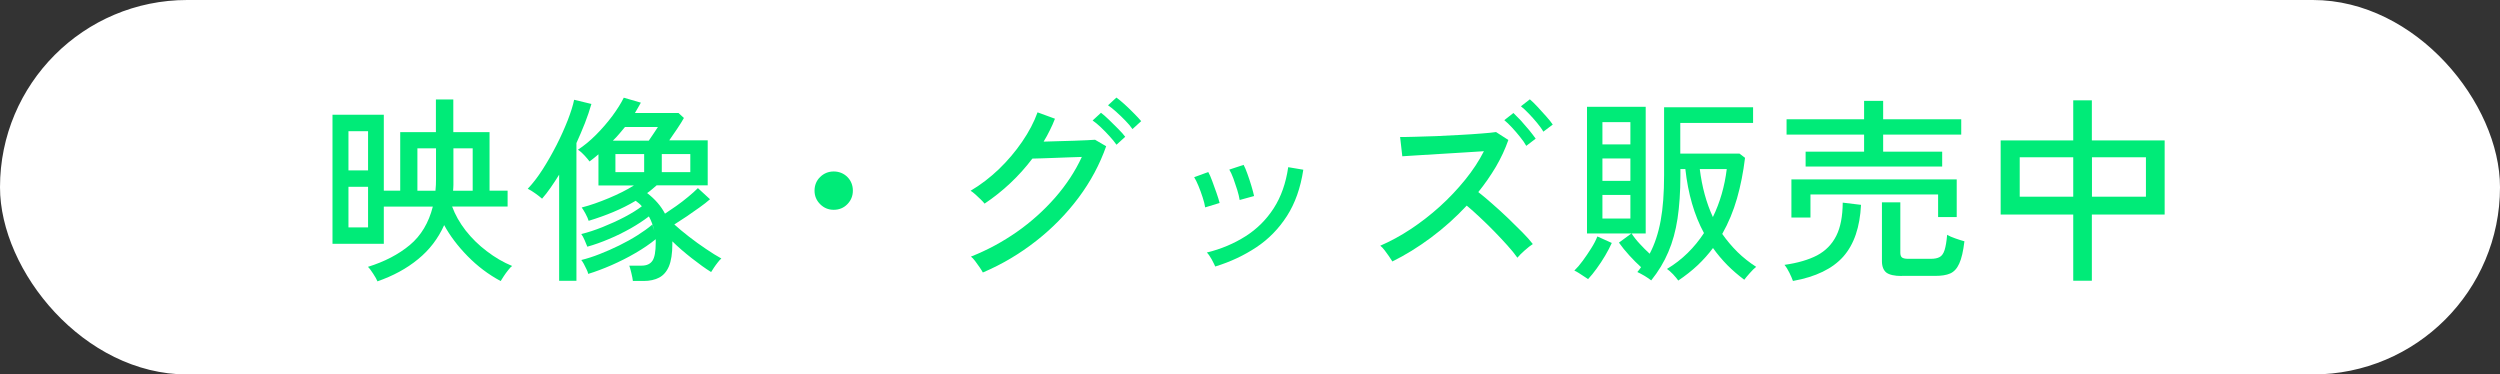 <?xml version="1.0" encoding="UTF-8"?>
<svg id="_レイヤー_2" data-name="レイヤー 2" xmlns="http://www.w3.org/2000/svg" viewBox="0 0 227 34">
  <rect x="0" y="0" width="227" height="34" fill="#333333" stroke="none"/>
  <defs>
    <style>
      .cls-1 {
        fill: #00eb78;
      }

      .cls-1, .cls-2 {
        stroke-width: 0px;
      }

      .cls-2 {
        fill: #fff;
      }
    </style>
  </defs>
  <g id="_レイヤー_5" data-name="レイヤー 5">
    <g>
      <rect class="cls-2" x="0" y="0" width="227" height="34" rx="17" ry="17"/>
      <g>
        <path class="cls-1" d="M34.28,25.56c-.07-.18-.2-.41-.39-.7s-.34-.5-.48-.63c1.51-.47,2.78-1.13,3.8-1.98,1.02-.85,1.72-2.02,2.09-3.49h-4.45v3.38h-4.66v-11.72h4.66v6.89h1.49v-5.31h3.24v-2.97h1.58v2.97h3.29v5.31h1.64v1.44h-5.04c.28.76.69,1.48,1.23,2.18.55.7,1.18,1.32,1.92,1.88.73.56,1.5,1.01,2.3,1.34-.1.07-.22.2-.36.38s-.28.36-.4.55c-.13.19-.22.33-.28.44-1.12-.6-2.12-1.36-3.01-2.27-.89-.91-1.6-1.85-2.12-2.81-.55,1.22-1.34,2.26-2.38,3.1-1.03.85-2.26,1.51-3.69,2.01ZM31.64,15.47h1.78v-3.56h-1.78v3.56ZM31.64,20.65h1.78v-3.69h-1.78v3.69ZM37.9,17.32h1.64c.04-.35.05-.71.05-1.08v-2.77h-1.69v3.85ZM41.14,17.32h1.78v-3.85h-1.75v2.77c0,.18,0,.36,0,.55,0,.19-.02.36-.03.53Z"/>
        <path class="cls-1" d="M50.77,25.49v-9.63c-.26.42-.52.82-.78,1.19-.26.37-.51.7-.77.99-.18-.16-.39-.32-.63-.49-.24-.17-.46-.31-.67-.41.44-.46.89-1.04,1.34-1.74.45-.7.87-1.44,1.27-2.22s.73-1.53,1.02-2.26c.28-.73.48-1.35.58-1.86l1.57.38c-.16.55-.35,1.13-.59,1.74-.24.61-.5,1.21-.77,1.81v12.51h-1.57ZM57.47,25.53c-.02-.19-.07-.43-.14-.73-.07-.29-.13-.52-.19-.68h1.12c.46,0,.78-.15.98-.44.2-.29.3-.84.3-1.65v-.31c-.53.43-1.14.85-1.85,1.26-.7.41-1.42.77-2.17,1.1-.74.32-1.45.59-2.11.79-.02-.11-.07-.25-.15-.41-.08-.17-.16-.33-.25-.5s-.17-.28-.23-.35c.53-.13,1.09-.31,1.67-.54.59-.23,1.18-.49,1.77-.78.59-.29,1.15-.6,1.67-.93s.97-.65,1.34-.97l.18.56c-.11-.47-.27-.9-.49-1.3-.48.37-1.03.73-1.66,1.09-.63.35-1.28.68-1.96.96-.68.29-1.33.52-1.97.7-.05-.13-.13-.33-.24-.58-.11-.26-.22-.45-.31-.57.59-.14,1.23-.35,1.93-.63.7-.28,1.36-.58,2.01-.92.64-.34,1.16-.66,1.56-.97-.08-.1-.17-.19-.27-.27-.1-.08-.19-.16-.29-.23-.62.37-1.29.71-2.01,1.01-.71.3-1.47.57-2.26.81-.05-.17-.14-.38-.28-.64-.14-.26-.26-.45-.35-.57.78-.2,1.6-.49,2.46-.85.86-.36,1.62-.74,2.28-1.15h-3.22v-2.83c-.26.23-.53.44-.81.65-.11-.16-.27-.34-.48-.57-.21-.22-.4-.39-.57-.5.54-.35,1.08-.79,1.63-1.34.55-.55,1.04-1.12,1.49-1.72.44-.6.79-1.15,1.04-1.66l1.55.45c-.08.16-.17.31-.26.46-.09.15-.18.31-.28.48h3.96l.49.45c-.14.26-.35.59-.61.98-.26.39-.5.74-.72,1.05h3.49v4.09h-4.64c-.14.12-.29.24-.42.36s-.29.23-.44.34c.73.56,1.27,1.19,1.62,1.87.31-.2.65-.44,1.03-.7.37-.26.73-.54,1.08-.83.35-.29.64-.55.88-.79l1.1,1.01c-.26.23-.58.48-.96.75-.38.27-.77.54-1.16.81-.4.27-.77.51-1.12.73.37.34.81.7,1.32,1.1.51.4,1.03.77,1.55,1.12s.99.65,1.4.87c-.1.08-.21.2-.33.36-.13.16-.24.32-.35.48-.11.16-.19.29-.25.39-.52-.32-1.1-.74-1.75-1.25-.65-.51-1.25-1.02-1.77-1.54,0,.04,0,.08,0,.12s0,.09,0,.13c0,.86-.11,1.54-.31,2.02-.21.49-.51.83-.9,1.03-.39.2-.85.3-1.38.3h-.97ZM55.65,12.77h3.26c.13-.19.28-.41.44-.65.16-.24.29-.44.39-.59h-2.99c-.17.2-.34.41-.52.62-.18.21-.37.42-.58.62ZM55.88,15.63h2.61v-1.64h-2.61v1.64ZM60.09,15.63h2.59v-1.64h-2.59v1.64Z"/>
        <path class="cls-1" d="M75.7,19.05c-.48,0-.89-.17-1.23-.51s-.51-.75-.51-1.23.17-.91.51-1.24.75-.5,1.23-.5.91.17,1.24.5.5.75.5,1.24-.17.89-.5,1.23-.75.51-1.24.51Z"/>
        <path class="cls-1" d="M89.24,24.74c-.06-.12-.16-.28-.29-.47-.13-.19-.27-.38-.41-.57s-.27-.32-.38-.4c1.49-.59,2.88-1.34,4.18-2.25s2.45-1.95,3.47-3.11c1.01-1.16,1.82-2.39,2.42-3.69-.37.01-.78.03-1.23.04-.45.02-.89.04-1.33.05-.44.02-.83.03-1.17.04-.34.01-.6.02-.76.02-1.22,1.61-2.67,2.97-4.34,4.09-.07-.1-.19-.22-.35-.38-.16-.16-.33-.31-.49-.46-.17-.15-.31-.26-.43-.33.9-.53,1.75-1.18,2.56-1.95.8-.77,1.51-1.61,2.12-2.5.61-.89,1.08-1.78,1.4-2.67l1.58.58c-.13.35-.29.7-.46,1.04-.17.35-.36.7-.57,1.04.4-.01.84-.02,1.32-.04.49-.01.96-.03,1.43-.04.47-.02.88-.04,1.23-.05.35-.02.58-.03.69-.04l1.01.59c-.58,1.64-1.41,3.2-2.5,4.66-1.09,1.46-2.38,2.78-3.86,3.94-1.48,1.16-3.09,2.12-4.83,2.86ZM101.37,13.13c-.17-.24-.38-.5-.63-.77-.25-.28-.51-.54-.78-.8s-.52-.46-.75-.62l.76-.7c.19.14.43.35.72.63.29.28.57.56.85.84.28.28.49.52.63.71l-.79.72ZM102.83,11.72c-.17-.24-.38-.5-.65-.77-.26-.27-.53-.53-.81-.78-.28-.25-.53-.46-.76-.61l.76-.7c.2.14.45.35.74.61s.57.54.85.82c.28.28.5.52.66.71l-.79.72Z"/>
        <path class="cls-1" d="M109.43,18.83c-.04-.25-.11-.56-.23-.91-.11-.35-.24-.7-.38-1.04-.14-.34-.27-.6-.39-.79l1.28-.47c.11.19.23.46.36.82.13.35.26.71.39,1.08.13.37.22.67.28.91l-1.31.4ZM110.35,24.21c-.07-.17-.19-.39-.34-.68-.16-.28-.3-.48-.43-.6,1.31-.32,2.48-.82,3.52-1.48,1.04-.66,1.89-1.51,2.56-2.55.67-1.04,1.1-2.28,1.31-3.72l1.37.23c-.25,1.66-.75,3.06-1.49,4.21-.74,1.15-1.67,2.1-2.77,2.83s-2.34,1.32-3.71,1.74ZM112.56,18.15c-.04-.25-.11-.55-.22-.91-.11-.35-.23-.7-.35-1.04-.13-.34-.25-.61-.37-.8l1.3-.43c.11.19.22.47.35.83s.25.72.36,1.09c.11.37.19.67.24.91l-1.31.36Z"/>
        <path class="cls-1" d="M126.42,23.73c-.07-.12-.17-.27-.3-.46-.13-.19-.26-.37-.4-.55-.14-.18-.27-.32-.39-.41.92-.4,1.85-.9,2.77-1.51.92-.61,1.81-1.3,2.65-2.06.84-.76,1.6-1.57,2.29-2.42.69-.85,1.26-1.72,1.7-2.59-.55.04-1.18.08-1.89.12-.71.04-1.42.08-2.13.13s-1.37.08-1.97.12c-.6.04-1.07.07-1.42.09l-.2-1.75c.29,0,.73,0,1.31-.02.59-.01,1.25-.03,1.97-.06.73-.03,1.45-.07,2.18-.11.73-.04,1.38-.08,1.96-.13.58-.04,1.01-.09,1.29-.13l1.12.72c-.29.83-.67,1.64-1.13,2.43-.47.79-1,1.56-1.6,2.3.41.32.85.69,1.31,1.1.47.41.93.83,1.39,1.27.46.44.88.86,1.28,1.26.4.4.72.76.97,1.09-.2.13-.45.32-.73.57s-.51.47-.67.67c-.24-.34-.54-.71-.91-1.12-.37-.41-.77-.84-1.2-1.28-.43-.44-.86-.86-1.3-1.27-.43-.41-.83-.76-1.19-1.06-1,1.07-2.08,2.04-3.25,2.91-1.17.87-2.34,1.59-3.52,2.17ZM138.59,13.25c-.14-.25-.33-.53-.57-.82-.23-.29-.48-.58-.73-.85s-.49-.5-.7-.67l.83-.65c.18.17.4.4.67.68.26.29.52.59.77.89.25.31.44.56.58.76l-.85.65ZM140.14,11.96c-.14-.25-.34-.52-.58-.81s-.49-.57-.75-.84c-.26-.27-.49-.49-.71-.66l.81-.63c.19.16.42.38.69.67.27.29.53.58.79.87.26.29.46.54.6.75l-.86.65Z"/>
        <path class="cls-1" d="M144.21,25.35c-.08-.06-.21-.14-.38-.25-.17-.11-.33-.21-.49-.32-.16-.1-.29-.17-.39-.21.25-.24.51-.54.77-.9.26-.36.52-.73.76-1.12.24-.38.43-.74.56-1.08l1.31.59c-.16.36-.36.74-.6,1.15s-.5.8-.77,1.17-.52.69-.77.95ZM152.4,25.49c-.11-.16-.27-.35-.49-.59-.22-.23-.41-.39-.55-.48.7-.42,1.32-.9,1.88-1.45.56-.55,1.05-1.15,1.48-1.81-.88-1.62-1.44-3.56-1.69-5.81h-.45v.58c0,1.49-.09,2.8-.26,3.92s-.45,2.14-.84,3.04c-.38.9-.9,1.76-1.55,2.57-.14-.12-.35-.25-.6-.41-.26-.15-.48-.27-.66-.35.06-.07.12-.14.18-.22.06-.07.11-.14.16-.22-.35-.31-.7-.67-1.06-1.06s-.68-.79-.95-1.17l1.13-.83h-4.03v-11.5h5.33v11.5h-1.28c.2.31.45.63.75.95.29.32.59.61.89.89.46-.86.79-1.87,1-3.01.21-1.14.31-2.51.31-4.12v-6.17h8.08v1.42h-6.61v2.79h5.38l.5.38c-.16,1.31-.4,2.54-.73,3.69-.33,1.15-.78,2.23-1.34,3.22.41.59.87,1.13,1.38,1.64.51.5,1.08.95,1.7,1.35-.17.13-.36.32-.58.57-.22.25-.39.45-.5.6-.55-.41-1.06-.85-1.54-1.33-.47-.48-.91-1-1.3-1.55-.41.55-.87,1.07-1.4,1.57-.52.49-1.11.95-1.76,1.39ZM145.5,13.11h2.54v-2.02h-2.54v2.02ZM145.5,16.42h2.54v-2.03h-2.54v2.03ZM145.5,19.84h2.54v-2.14h-2.54v2.14ZM155.53,19.71c.65-1.34,1.07-2.8,1.26-4.36h-2.45c.2,1.63.6,3.08,1.19,4.36Z"/>
        <path class="cls-1" d="M162.8,25.51c-.07-.2-.18-.45-.32-.74-.14-.29-.29-.53-.45-.72,1.2-.17,2.19-.46,2.96-.86.77-.41,1.35-1,1.74-1.77s.58-1.78.59-3.02l1.66.2c-.1,2.03-.63,3.59-1.61,4.7-.98,1.1-2.5,1.84-4.56,2.21ZM163.95,15.12v-1.35h5.31v-1.55h-7.04v-1.39h7.04v-1.67h1.73v1.67h7.09v1.39h-7.09v1.55h5.36v1.35h-12.4ZM162.66,19.75v-3.46h15.01v3.42h-1.69v-2.05h-11.59v2.09h-1.73ZM172.67,25.06c-.66,0-1.12-.11-1.39-.31-.26-.21-.4-.56-.4-1.03v-5.35h1.67v4.59c0,.19.05.33.14.41s.28.13.56.13h2.07c.34,0,.6-.05.8-.16.2-.11.35-.32.45-.64.1-.32.18-.78.23-1.38.18.11.43.22.75.33.32.11.59.2.82.26-.11.9-.26,1.57-.47,2.02-.2.45-.48.75-.82.9-.34.15-.79.22-1.34.22h-3.08Z"/>
        <path class="cls-1" d="M188.25,25.49v-6.01h-6.59v-6.73h6.59v-3.64h1.69v3.64h6.61v6.73h-6.61v6.01h-1.69ZM183.39,17.86h4.86v-3.58h-4.86v3.58ZM189.95,17.86h4.9v-3.58h-4.9v3.58Z"/>
      </g>
    </g>
  </g>
</svg>